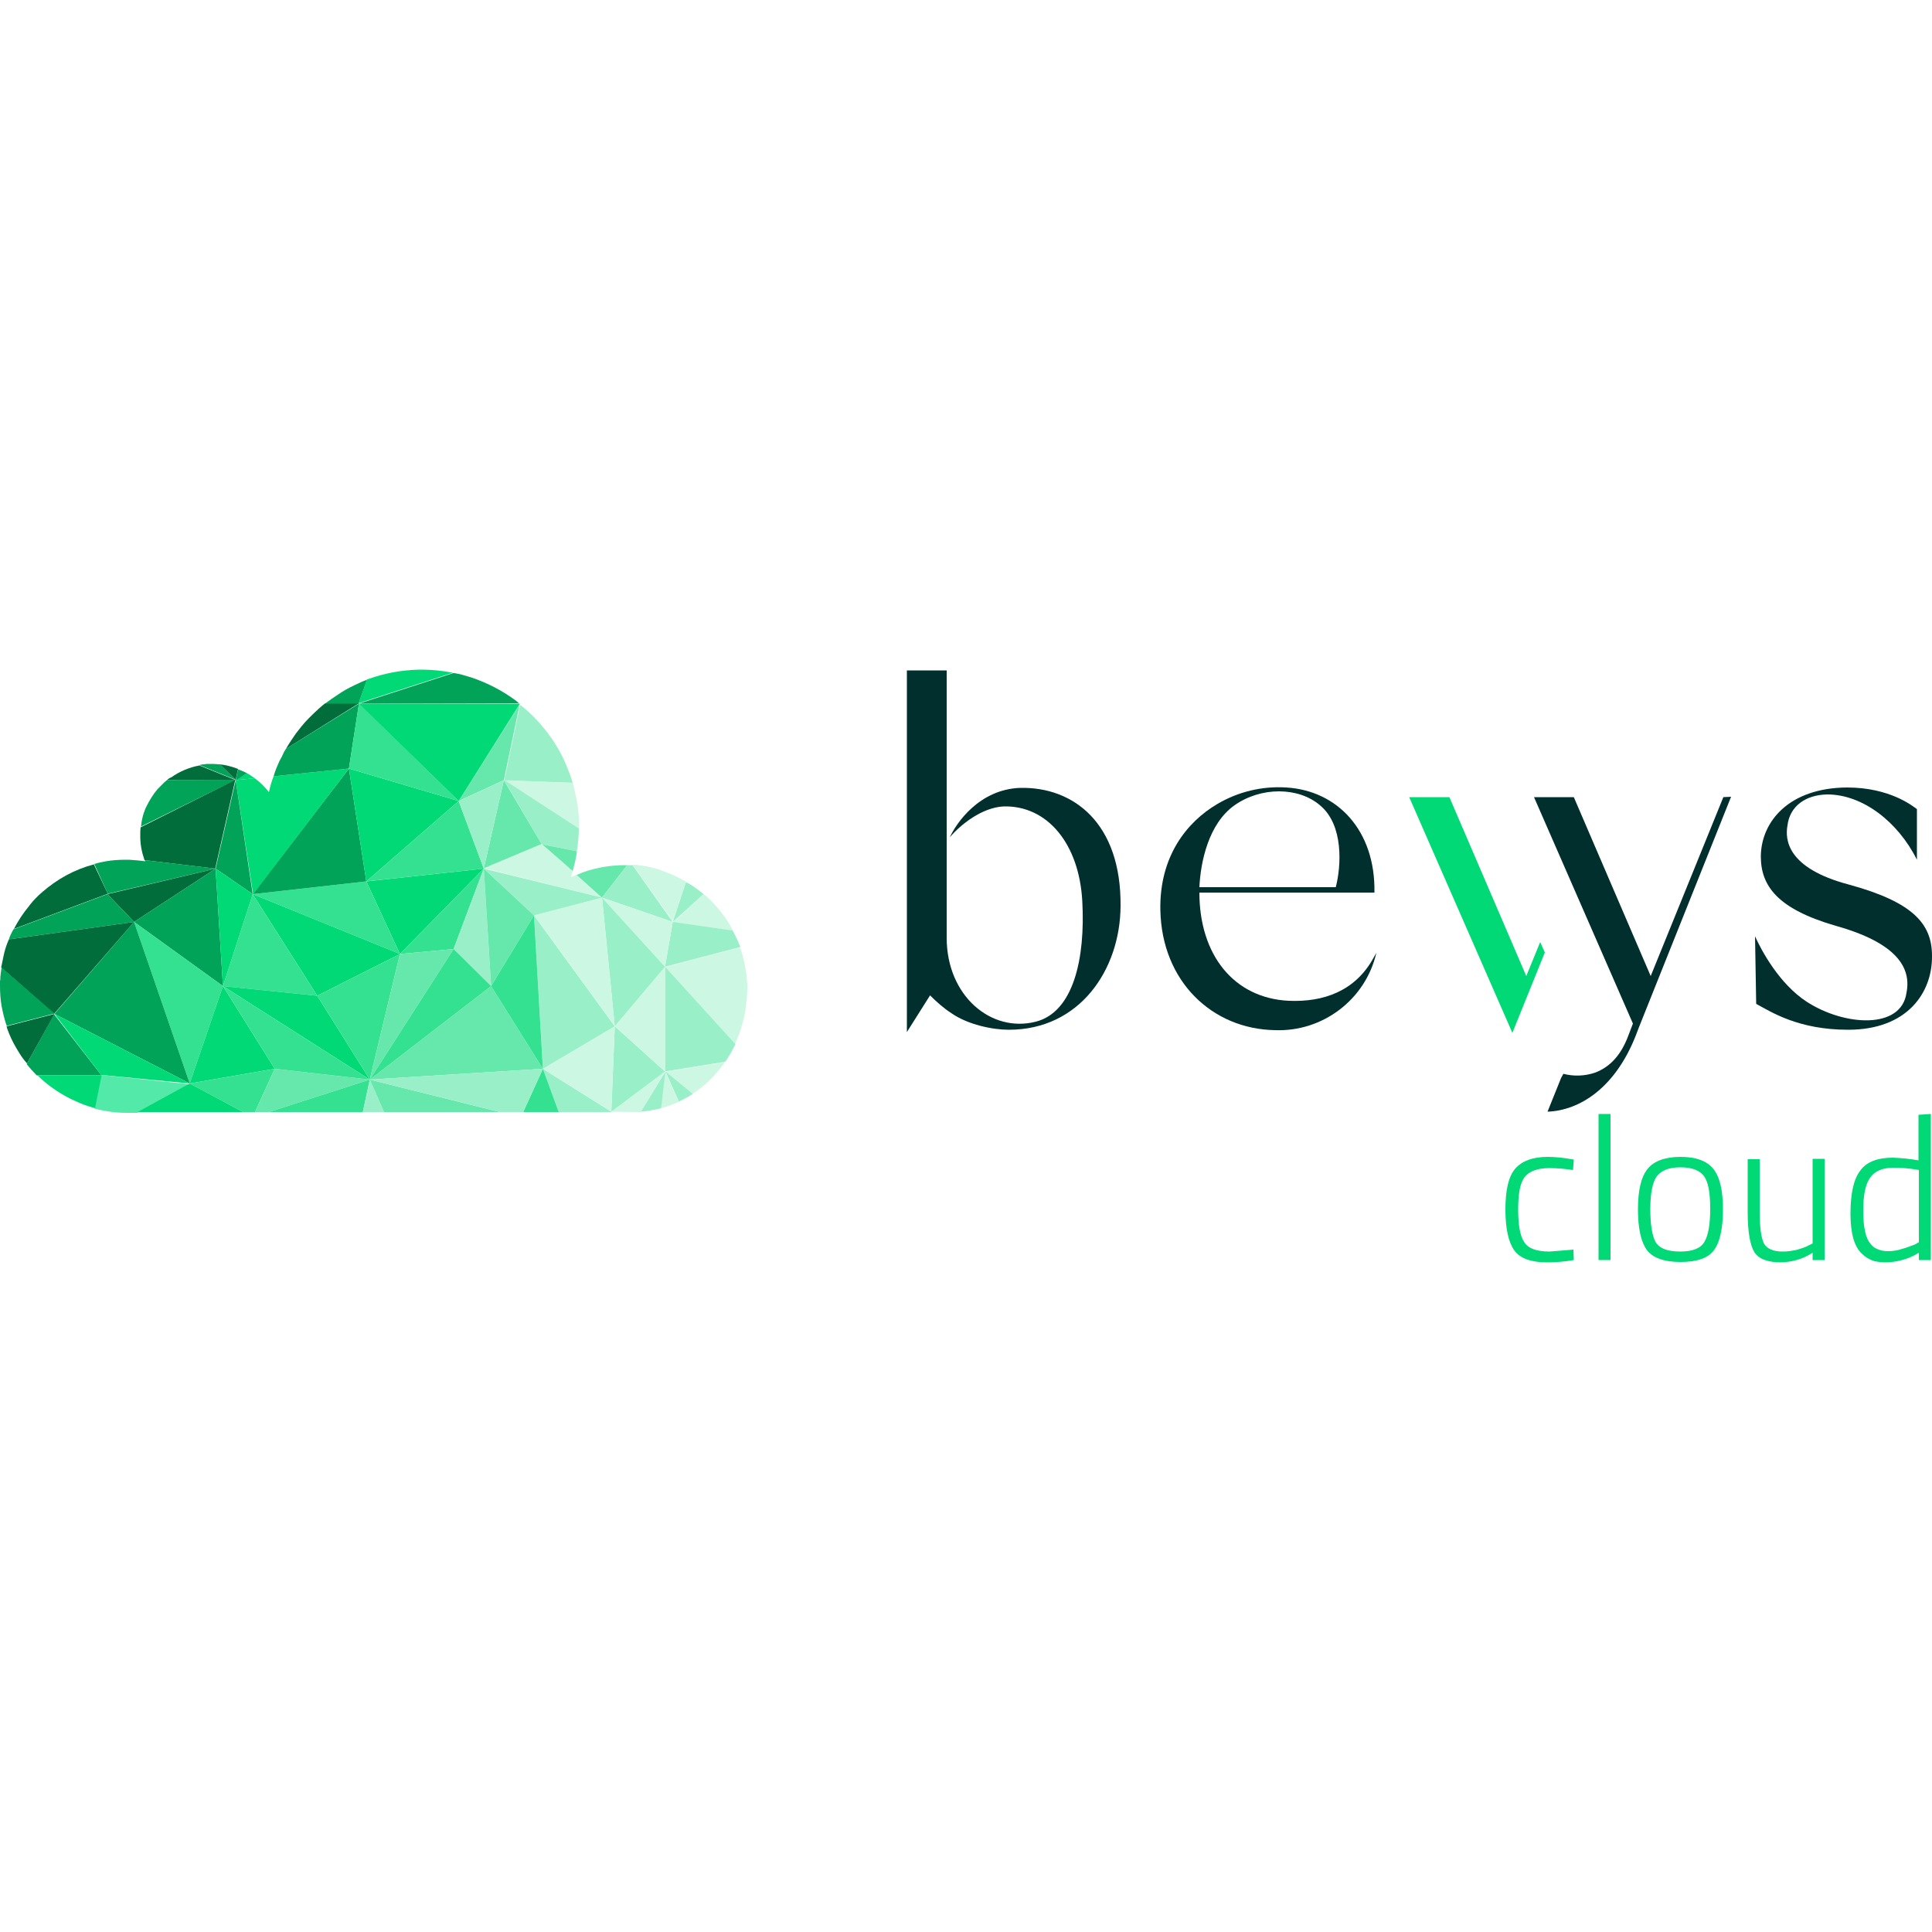 <?xml version="1.0" encoding="UTF-8"?>
<!-- Generator: Adobe Illustrator 25.2.0, SVG Export Plug-In . SVG Version: 6.00 Build 0)  -->
<svg xmlns="http://www.w3.org/2000/svg" xmlns:xlink="http://www.w3.org/1999/xlink" version="1.1" id="Layer_2" x="0px" y="0px" viewBox="0 0 500 500" style="enable-background:new 0 0 500 500;" xml:space="preserve">
<style type="text/css">
	.st0{fill:#012F2D;}
	.st1{fill:#00D975;}
	.st2{fill:#023268;}
	.st3{fill:#3D8FBD;}
	.st4{fill:#66E8AC;}
	.st5{fill:#33E191;}
	.st6{fill:#00A358;}
	.st7{fill:#99F0C8;}
	.st8{fill:#006D3B;}
	.st9{fill:#CCF7E3;}
	.st10{fill:#53EAA9;}
</style>
<g>
</g>
<g>
</g>
<g>
	<path class="st0" d="M290,234.5c-0.1,16.5-10.6,32-28.9,32c-4.2,0-10.6-1.3-14.9-4.3c-2-1.3-3.8-2.9-5.5-4.6l-6,9.5v-93.6H245v69.2   c0,15,11.5,24.7,23.1,21.7c9.7-2.5,12.8-16.3,12-31.1c-0.8-15-9.1-24.9-20.4-24.6c-5.6,0.3-11.1,4.7-13.9,8   c1.7-3.7,7.6-12.4,18.2-12.8C277.8,203.6,290.2,213,290,234.5z"></path>
	<path class="st0" d="M355.4,248l0.8-1.4c-2.8,12.1-13.9,20.5-26.3,20c-16.2-0.3-29.2-12.6-29.6-31c-0.3-14,6.9-22.9,14.7-27.5   c5.4-3.2,11.6-4.7,17.9-4.3c13.2,0.8,23.1,11.1,22.8,27.2h-45.3c0,16.1,8.9,27.3,23.1,28C342.5,259.4,350.7,256.5,355.4,248z    M310.4,229.6h35.3c1.4-5.4,2.1-16.1-4.1-21.2c-5.6-4.8-15.3-4.8-22.1,0S310.7,223.2,310.4,229.6z"></path>
	<path class="st0" d="M472.9,205.6c-5.7,0.1-9.7,3.1-10.3,8c-0.7,3.8,0,11.1,15.8,15.3c16.9,4.6,21.6,10.3,21.6,18.5   c0.1,9.4-6.3,19.1-21.7,19.1c-12.9,0-19.9-4.6-23.8-6.7l-0.3-17.5c1.7,3.8,6.3,12.3,13.3,16.9c9.8,6.4,24.6,7.3,25.9-2.3   c1.3-6.5-2.6-12.9-18.3-17.3c-15.2-4.4-19.4-10.4-19.4-18c0.1-9,7.3-17.7,22.3-17.8c11.1,0,17,4.8,18.1,5.6v13.1   C491.1,212.5,481.9,205.6,472.9,205.6z"></path>
	<polygon class="st1" points="398.6,243.8 395,252.6 375.1,206.3 364.7,206.3 391.4,267.3 399.8,246.5  "></polygon>
	<path class="st0" d="M446,206.3l-18.8,46.3l-19.9-46.3h-10.3l25.6,58.6l-1.3,3.4c-1.7,4.4-4.3,7.7-8.5,9.3c-2.7,0.9-5.5,1-8.2,0.3   L404,279l-3.5,8.7c8.2-0.3,17.4-6,22.8-19.6l0.8-2.1l23.9-59.8L446,206.3z"></path>
	<path class="st1" d="M400.5,299.4c1.9,0,3.8,0.2,5.6,0.5l1.2,0.2l-0.2,2.7c-2-0.3-4.1-0.5-6.1-0.5c-3.1,0-5.2,0.8-6.4,2.3   c-1.2,1.5-1.7,4.3-1.7,8.4c0,4.1,0.5,6.9,1.6,8.5c1,1.6,3.2,2.4,6.5,2.4l6.2-0.5l0.1,2.7c-2.3,0.4-4.6,0.6-6.9,0.6   c-4.1,0-7-1-8.5-3.1c-1.5-2.1-2.3-5.6-2.3-10.6c0-5,0.8-8.5,2.5-10.5S396.6,299.4,400.5,299.4z"></path>
	<path class="st1" d="M413.7,326.1v-37.8h3.1v37.8H413.7z"></path>
	<path class="st1" d="M423.9,313c0-4.9,0.8-8.4,2.5-10.5c1.6-2,4.5-3.1,8.5-3.1c4,0,6.8,1,8.5,3.1c1.7,2.1,2.5,5.6,2.5,10.5   c0,4.9-0.8,8.5-2.3,10.5c-1.5,2.1-4.4,3.1-8.7,3.1c-4.3,0-7.2-1.1-8.7-3.1C424.7,321.4,423.9,317.9,423.9,313z M427.1,312.9   c0,4.1,0.5,7,1.4,8.6c1,1.6,3.1,2.4,6.3,2.4s5.3-0.8,6.3-2.5c1-1.7,1.5-4.5,1.5-8.6c0-4.1-0.5-6.9-1.6-8.4   c-1.1-1.5-3.1-2.3-6.1-2.3s-4.9,0.8-6.1,2.3C427.7,305.9,427.1,308.7,427.1,312.9z"></path>
	<path class="st1" d="M469.1,299.9h3.1v26.2h-3.1v-1.9c-2.4,1.6-5.2,2.4-8.1,2.5c-3.6,0-5.9-0.9-7-2.7s-1.7-5.3-1.7-10.3V300h3.1   v13.6c0,4,0.4,6.8,1.1,8.2c0.8,1.4,2.4,2.1,4.9,2.1c1.3,0,2.5-0.2,3.8-0.5c1-0.3,2-0.6,2.9-1.1l1-0.5L469.1,299.9L469.1,299.9z"></path>
	<path class="st1" d="M499.7,288.3v37.8h-3.1v-1.9c-2.5,1.6-5.4,2.4-8.4,2.5c-1.1,0-2.3-0.1-3.4-0.4c-1.1-0.4-2.1-1-2.9-1.8   c-2-1.8-3-5.3-3-10.4s0.8-8.9,2.5-11.1c1.6-2.3,4.5-3.4,8.5-3.4c2.2,0.1,4.4,0.3,6.6,0.7v-11.8L499.7,288.3L499.7,288.3z    M486.2,323.4c0.8,0.3,1.6,0.4,2.5,0.4c1.2,0,2.4-0.2,3.6-0.6c1.1-0.3,2.1-0.7,3.2-1.1l1.1-0.6v-18.7c-2.1-0.4-4.3-0.6-6.5-0.6   c-3,0-5,0.9-6.2,2.7c-1.2,1.8-1.7,4.6-1.7,8.4c0,4.5,0.7,7.4,2,8.7C484.7,322.7,485.4,323.1,486.2,323.4L486.2,323.4z"></path>
	<path class="st2" d="M134.5,182.2V182V182.2L134.5,182.2z"></path>
	<path class="st3" d="M134.6,182h-0.3l0.2,0.1L134.6,182z"></path>
	<polygon class="st4" points="95.7,279.4 140.5,276.6 127.1,255.2  "></polygon>
	<polygon class="st1" points="94.8,228.1 103.5,246.9 125.2,224.8  "></polygon>
	<polygon class="st5" points="65.4,231.4 103.5,246.9 94.8,228.1  "></polygon>
	<polygon class="st1" points="82.1,257.7 103.5,246.9 65.4,231.4  "></polygon>
	<polygon class="st5" points="57.7,255.2 82.1,257.7 65.4,231.4  "></polygon>
	<polygon class="st1" points="57.7,255.2 95.7,279.4 82.1,257.7  "></polygon>
	<polygon class="st5" points="82.1,257.7 95.7,279.4 103.5,246.9  "></polygon>
	<polygon class="st6" points="90.3,198.9 65.4,231.4 94.8,228.1  "></polygon>
	<path class="st4" d="M118.7,207.3l11.7-5.4l4.1-19.6l0,0L118.7,207.3z"></path>
	<polygon class="st1" points="94.8,228.1 118.7,207.3 90.3,198.9  "></polygon>
	<polygon class="st5" points="125.2,224.8 118.7,207.3 94.8,228.1  "></polygon>
	<path class="st1" d="M90.3,198.9l-19.5,2c-0.5,1.3-0.9,2.7-1.2,4.1c-1.1-1.4-2.3-2.6-3.7-3.6l-4.9,0.5l4.5,29.5L90.3,198.9z"></path>
	<path class="st6" d="M73,195.7c-0.2,0.4-0.4,0.7-0.6,1.1c-0.6,1.3-1.2,2.7-1.6,4.1l19.5-2l2.6-16.8L74,193.8   c-0.1,0.2-0.3,0.5-0.5,0.8C73.4,194.8,73.2,195.3,73,195.7z"></path>
	<path class="st1" d="M64.9,200.7c-0.3-0.2-0.6-0.4-1-0.6l-2.9,1.8l4.9-0.5C65.5,201.1,65.2,200.9,64.9,200.7z"></path>
	<polygon class="st5" points="118.7,207.3 92.9,182 90.3,198.9  "></polygon>
	<polygon class="st5" points="103.5,246.9 117.4,245.6 125.2,224.8  "></polygon>
	<polygon class="st7" points="117.4,245.6 127.1,255.2 125.2,224.8  "></polygon>
	<path class="st6" d="M134.3,182l-0.7-0.6c-3.6-2.7-7.7-4.8-12-6.2h-0.1c-1.2-0.4-2.6-0.8-3.9-1h-0.3l-24.4,7.9L134.3,182z"></path>
	<path class="st6" d="M63.9,200.1L63.9,200.1c-0.7-0.4-1.5-0.7-2.3-1l-0.6,2.9L63.9,200.1z"></path>
	<path class="st8" d="M82.3,183.6c-0.8,0.7-1.5,1.4-2.2,2.1c-0.1,0.1-0.2,0.2-0.3,0.3c-1.2,1.2-2.2,2.5-3.2,3.8   c-0.9,1.3-1.8,2.6-2.6,4L92.9,182h-8.7c-0.6,0.4-1.1,0.9-1.7,1.4C82.4,183.5,82.3,183.5,82.3,183.6z"></path>
	<path class="st6" d="M91.6,177.4L91.6,177.4c-1.5,0.7-2.9,1.5-4.2,2.4c-1.1,0.7-2.2,1.5-3.3,2.3h8.7l2.2-6.2   C93.9,176.3,92.8,176.8,91.6,177.4z"></path>
	<path class="st1" d="M117.2,174.1c-2.6-0.5-5.3-0.8-8-0.8h-0.7c-4.5,0.1-8.9,0.9-13.1,2.4l-0.4,0.1l-2.2,6.2L117.2,174.1z"></path>
	<path class="st1" d="M118.7,207.3l15.8-25.1l-0.2-0.1H92.9L118.7,207.3z"></path>
	<polygon class="st6" points="61,201.9 55.8,224.8 65.4,231.4  "></polygon>
	<polygon class="st4" points="103.5,246.9 95.7,279.4 117.4,245.6  "></polygon>
	<polygon class="st5" points="117.4,245.6 95.7,279.4 127.1,255.2  "></polygon>
	<path class="st6" d="M56.9,197.8h-0.2c-0.5,0-1-0.1-1.5-0.1h-1c-0.5,0-0.9,0-1.3,0.1c-0.5,0-0.9,0.1-1.3,0.2l9.4,3.8L56.9,197.8z"></path>
	<path class="st8" d="M61.6,199c-1.5-0.6-3.1-1-4.7-1.2l4.1,4L61.6,199z"></path>
	<path class="st8" d="M43.2,201.9H61l-9.4-3.8c-2.6,0.5-5.1,1.5-7.3,3.1C43.9,201.3,43.5,201.6,43.2,201.9z"></path>
	<path class="st6" d="M43.2,201.9l-0.6,0.5c-0.6,0.6-1.2,1.2-1.8,1.8c-1.2,1.4-2.1,2.9-2.9,4.5c-0.2,0.4-0.4,0.8-0.5,1.2   c0,0.1,0,0.2-0.1,0.2l0,0c-0.4,1.2-0.7,2.5-0.8,3.8L61,201.8L43.2,201.9L43.2,201.9z"></path>
	<path class="st7" d="M148.2,202.6c-0.5-1.8-1.2-3.5-1.9-5.2c-1.4-3.2-3.3-6.2-5.5-8.9c-0.8-1-1.7-2-2.6-2.9   c-0.1-0.1-0.2-0.2-0.3-0.3l-0.3-0.3c-0.7-0.7-1.4-1.3-2.1-1.9c-0.3-0.2-0.6-0.5-0.9-0.7l-4.1,19.6L148.2,202.6z"></path>
	<path class="st9" d="M149.9,214.5c0-0.1,0-0.3,0-0.5c0-1.5-0.1-3-0.3-4.6c-0.1-0.7-0.2-1.2-0.3-1.9c0-0.2,0-0.4-0.1-0.6   c-0.2-1.1-0.5-2.2-0.7-3.3l-0.3-1l0,0l-17.8-0.7L149.9,214.5z"></path>
	<path class="st7" d="M140.2,218.5l9.1,1.8c0,0,0-0.1,0-0.1c0.3-1.9,0.5-3.8,0.5-5.8l-19.4-12.6L140.2,218.5z"></path>
	<polygon class="st4" points="140.2,218.5 130.4,201.9 125.2,224.8  "></polygon>
	<path class="st8" d="M36.4,214.1c-0.1,0.7-0.1,1.4-0.1,2.1c0,0.1,0,0.2,0,0.3c0,2.1,0.4,4.1,1.1,6.1l18.3,2.2l5.2-23L36.4,214.1z"></path>
	<path class="st7" d="M182.1,231.4L182.1,231.4c-0.7-0.6-1.4-1.1-2.1-1.6c-0.8-0.6-1.6-1.1-2.5-1.5l-3.4,10.3L182.1,231.4z"></path>
	<path class="st9" d="M177.6,228.2c-1.3-0.7-2.6-1.4-4-2l-1-0.4c-0.8-0.3-1.7-0.6-2.5-0.9c-1.4-0.4-2.7-0.7-4.1-0.9   c-0.8-0.1-1.5-0.2-2.3-0.2l10.4,14.6L177.6,228.2z"></path>
	<path class="st9" d="M187.7,237.5l-0.9-1.2c-1.4-1.8-2.9-3.5-4.7-4.9l-8,7.3l15.5,2.1C189.1,239.6,188.4,238.5,187.7,237.5z"></path>
	<path class="st7" d="M155.8,232.3l18.3,6.3l-10.4-14.7c-0.5,0-1,0-1.4,0L155.8,232.3z"></path>
	<path class="st4" d="M148.9,222.7c0.2-0.8,0.3-1.6,0.4-2.4l-9.1-1.8l8,7C148.4,224.6,148.7,223.7,148.9,222.7z"></path>
	<path class="st4" d="M162.3,223.9h-0.7c-1.9,0-3.8,0.2-5.7,0.5l-0.9,0.2c-2,0.4-4,1-5.9,1.9l6.6,5.9L162.3,223.9z"></path>
	<path class="st9" d="M155.8,232.3l-6.6-5.9l-0.7,0.3l-0.7,0.3l0.1-0.5c0.1-0.4,0.2-0.7,0.3-1.1l-8-7l-15,6.3L155.8,232.3z"></path>
	<path class="st7" d="M172.1,250.2l19.5-5.1c-0.3-0.7-0.5-1.4-0.9-2.1c-0.3-0.7-0.7-1.5-1.1-2.2l-15.5-2.2L172.1,250.2z"></path>
	<polygon class="st9" points="172.1,250.2 174.1,238.6 155.8,232.3  "></polygon>
	<path class="st9" d="M190.2,270.2c0.6-1.3,1.2-2.7,1.6-4.2c0.5-1.7,1-3.4,1.2-5.2c0,0,0-0.1,0-0.1c0.2-1.7,0.4-3.4,0.4-5v-0.3   c0-0.6,0-1.2-0.1-1.7l0,0c0-0.4-0.1-0.7-0.1-1.1c0-0.4-0.1-1-0.2-1.5c-0.1-0.5-0.1-0.7-0.2-1v-0.2c-0.3-1.4-0.6-2.8-1.1-4.2   l-0.2-0.5l-19.5,5.1L190.2,270.2z"></path>
	<path class="st7" d="M172.1,277.3l15.5-2.5l0.2-0.2c0.2-0.2,0.3-0.5,0.5-0.7c0.7-1.1,1.3-2.2,1.9-3.4c0.1-0.1,0.1-0.2,0.1-0.3   l-18.2-20L172.1,277.3L172.1,277.3z"></path>
	<path class="st9" d="M179.2,283.1l0.3-0.2c3.2-2.1,5.9-4.9,8.1-8l-15.5,2.5L179.2,283.1z"></path>
	<path class="st7" d="M175.7,285.1c0.6-0.3,1.2-0.6,1.9-1c0.7-0.3,1.1-0.7,1.7-1l-7.1-5.8L175.7,285.1z"></path>
	<path class="st9" d="M171,286.8c1.6-0.4,3.2-1,4.7-1.7l-3.6-7.8L171,286.8z"></path>
	<path class="st9" d="M158.2,287.7L158.2,287.7l7.4,0.1h0.3l6.2-10.5L158.2,287.7z"></path>
	<path class="st7" d="M165.9,287.7c1.5-0.1,2.9-0.4,4.4-0.7l0.8-0.2l1.1-9.5L165.9,287.7z"></path>
	<polygon class="st7" points="140.5,276.6 144.6,287.8 150,287.8 150.9,287.8 151.1,287.8 154.8,287.8 158.2,287.8 158.2,287.7  "></polygon>
	<polygon class="st7" points="158.2,287.7 172.1,277.3 159.1,265.6  "></polygon>
	<polygon class="st9" points="172.1,277.3 172.1,250.2 159.1,265.6  "></polygon>
	<polygon class="st7" points="159.1,265.6 172.1,250.2 155.8,232.3  "></polygon>
	<polygon class="st9" points="140.5,276.6 158.2,287.7 159.1,265.6  "></polygon>
	<polygon class="st7" points="138.2,236.9 140.5,276.6 159.1,265.6  "></polygon>
	<polygon class="st9" points="159.1,265.6 155.8,232.3 138.2,236.9  "></polygon>
	<polygon class="st7" points="138.2,236.9 155.8,232.3 125.2,224.8  "></polygon>
	<polygon class="st4" points="127.1,255.2 138.2,236.9 125.2,224.8  "></polygon>
	<polygon class="st5" points="127.1,255.2 140.5,276.6 138.2,236.9  "></polygon>
	<path class="st6" d="M55.8,224.8l-18.3-2.2c0,0.1,0.1,0.2,0.1,0.3c-1.4-0.2-2.8-0.3-4.2-0.4h-0.7c-1.8,0-3.6,0.1-5.3,0.4   c-1,0.2-2.1,0.4-3,0.7l3.5,7.7L55.8,224.8z"></path>
	<path class="st8" d="M24.3,223.7c-5,1.3-9.5,3.8-13.4,7.2c-0.3,0.3-0.6,0.5-0.9,0.8l-0.8,0.8c-0.5,0.5-1,1.1-1.4,1.6l-0.3,0.4   c-1.5,1.8-2.8,3.8-3.9,5.9l24.3-9.1L24.3,223.7z"></path>
	<polygon class="st8" points="27.8,231.4 34.7,238.6 55.8,224.8  "></polygon>
	<polygon class="st6" points="55.8,224.8 34.7,238.6 57.7,255.2  "></polygon>
	<path class="st6" d="M27.8,231.4l-24.3,9.1l-0.4,0.7c-0.3,0.6-0.6,1.2-0.8,1.9l32.4-4.5L27.8,231.4z"></path>
	<polygon class="st5" points="57.7,255.2 34.7,238.6 49.1,280.4  "></polygon>
	<polygon class="st1" points="49.1,280.4 71.1,276.6 57.7,255.2  "></polygon>
	<polygon class="st5" points="62.9,287.8 63.9,287.8 66,287.8 71.1,276.6 49.1,280.4  "></polygon>
	<polygon class="st5" points="135.4,287.8 138.9,287.8 141.7,287.8 142.6,287.8 142.8,287.8 144.6,287.8 140.5,276.6  "></polygon>
	<polygon class="st6" points="34.7,238.6 14.1,262.4 49.1,280.4  "></polygon>
	<path class="st6" d="M26.2,278.2l-12.2-15.7l-7.1,12.9c0.8,1,1.7,2,2.6,2.9H26.2z"></path>
	<polygon class="st1" points="14.1,262.4 26.2,278.2 49.1,280.4  "></polygon>
	<path class="st10" d="M26.2,278.2l-1.7,8.7l0.2,0.1c2.6,0.6,5.2,1,7.9,1h3l13.5-7.4L26.2,278.2z"></path>
	<polygon class="st1" points="35.6,287.8 40.6,287.8 42.1,287.8 50.6,287.8 51.4,287.8 59.2,287.8 61.5,287.8 62.9,287.8    49.1,280.4  "></polygon>
	<path class="st1" d="M9.6,278.2c2.5,2.5,5.5,4.6,8.7,6.2c1.5,0.7,3,1.4,4.6,1.9c0.6,0.2,1.1,0.3,1.7,0.5l1.7-8.5H9.6z"></path>
	<path class="st8" d="M1.7,265.6c0,0.1,0.1,0.2,0.1,0.4l0.1,0.3c0.6,1.7,1.4,3.4,2.3,4.9c0.6,1,1.1,1.9,1.8,2.8   c0.3,0.4,0.6,0.8,1,1.2l7.1-12.8L1.7,265.6z"></path>
	<path class="st8" d="M34.7,238.6l-32.4,4.5c-0.5,1.1-0.9,2.3-1.2,3.5c-0.1,0.3-0.1,0.6-0.2,0.9c-0.2,1-0.4,1.9-0.6,2.9L14,262.4   L34.7,238.6z"></path>
	<path class="st6" d="M0.4,250.4c-0.1,0.8-0.2,1.5-0.3,2.3c0,0.4,0,0.8-0.1,1.2s0,0.8,0,1.2c0,1.7,0.1,3.5,0.4,5.2   c0.3,1.6,0.7,3.3,1.2,4.8l0,0c0.1,0.1,0.1,0.3,0.1,0.4l12.4-3.2L0.4,250.4z"></path>
	<polygon class="st4" points="71.1,276.6 66,287.8 69.3,287.8 69.6,287.8 95.7,279.4  "></polygon>
	<polygon class="st5" points="84.5,287.8 85.5,287.8 93.9,287.8 95.7,279.4 69.6,287.8 72.7,287.8 76,287.8 84.3,287.8  "></polygon>
	<polygon class="st5" points="71.1,276.6 95.7,279.4 57.7,255.2  "></polygon>
	<polygon class="st7" points="95.7,279.4 93.9,287.8 94.2,287.8 95.7,287.8 98.3,287.8 99.2,287.8 99.4,287.8  "></polygon>
	<polygon class="st4" points="99.4,287.8 104,287.8 104.9,287.8 110.6,287.8 110.7,287.8 118.1,287.8 119,287.8 122.9,287.8    127.8,287.8 128.8,287.8 129.4,287.8 95.7,279.4  "></polygon>
	<polygon class="st7" points="95.7,279.4 129.4,287.8 131.5,287.8 135.4,287.8 140.5,276.6  "></polygon>
	<polygon class="st7" points="130.4,201.9 118.7,207.3 125.2,224.8  "></polygon>
	<polygon class="st1" points="65.4,231.4 55.8,224.8 57.7,255.2  "></polygon>
</g>
</svg>

